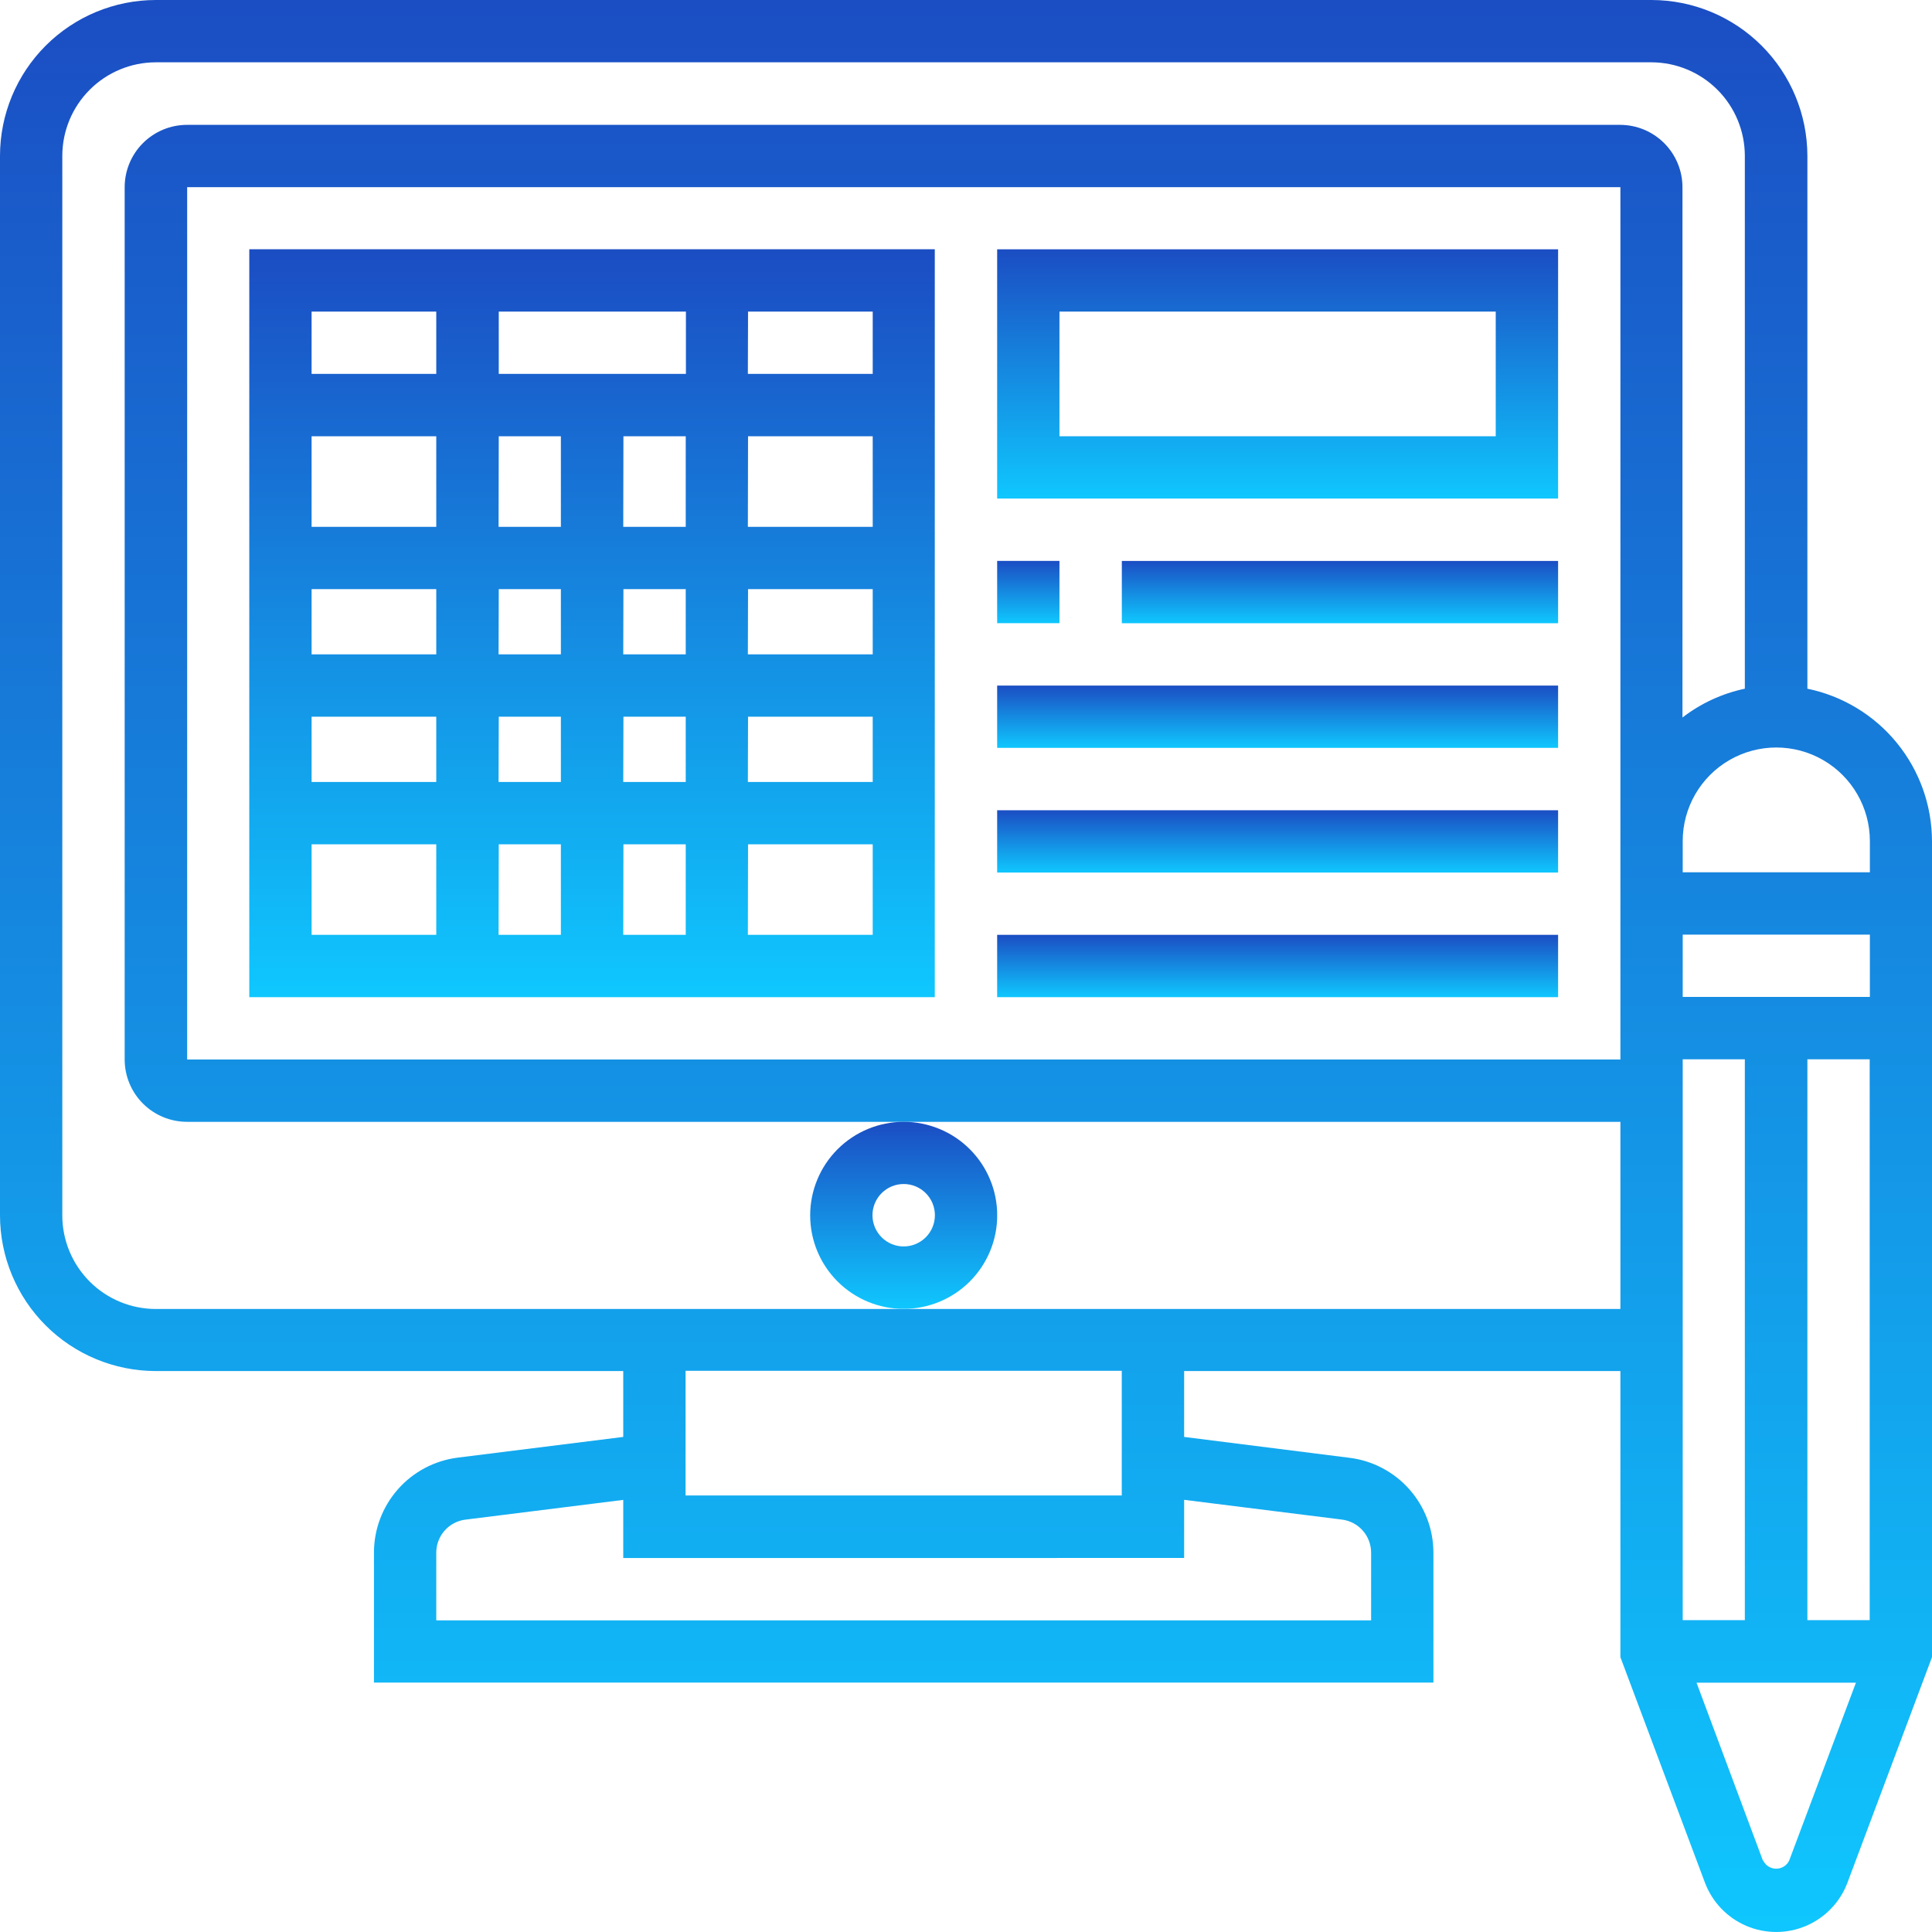 <svg data-name="グループ 9917" xmlns="http://www.w3.org/2000/svg" width="32" height="32" viewBox="0 0 32 32"><defs><clipPath id="b"><path data-name="長方形 2089" transform="translate(16.516 9.29)" fill="url(#a)" d="M0 0h1.032v1.032H0z"/></clipPath><clipPath id="c"><path data-name="パス 6174" d="M29.2 30.819l-1.1-2.948h2.64l-1.106 2.947a.239.239 0 01-.429 0m-9.592-5.013v-.963l2.613.327a.552.552 0 01.484.547v1.122H7.226v-1.121a.551.551 0 01.482-.547l2.615-.327v.963zm-8.258-3.1h7.225v2.065h-7.225zm16.516-5.16H28.9v9.29h-1.029zm2.065 0h1.032v9.29h-1.032zm-2.065-2.065h3.1v1.032h-3.1zm0-1.549a1.549 1.549 0 013.1 0v.517h-3.1zM3.1 3.1h23.739v14.449H3.1zM1.032 20.129V2.581A1.551 1.551 0 012.58 1.032h24.775A1.551 1.551 0 0128.9 2.581v8.826a2.562 2.562 0 00-1.033.477V3.1a1.034 1.034 0 00-1.032-1.032H3.1A1.033 1.033 0 002.065 3.1v14.449A1.033 1.033 0 003.1 18.581h23.739v3.1H2.58a1.55 1.55 0 01-1.548-1.548M2.58 0A2.583 2.583 0 000 2.581v17.548a2.582 2.582 0 002.58 2.58h7.743V23.8l-2.742.343a1.586 1.586 0 00-1.387 1.572v2.154h17.548v-2.152a1.585 1.585 0 00-1.388-1.571l-2.741-.346v-1.091h7.226v4.739l1.4 3.734a1.261 1.261 0 002.361 0l1.4-3.734V13.935a2.585 2.585 0 00-2.064-2.528V2.581A2.585 2.585 0 0027.355 0z" fill="url(#a)"/></clipPath><clipPath id="d"><path data-name="パス 6175" d="M14.451 20.129a.517.517 0 11.517.516.517.517 0 01-.517-.516m-1.032 0a1.549 1.549 0 101.549-1.548 1.55 1.55 0 00-1.549 1.548" fill="url(#a)"/></clipPath><clipPath id="e"><path data-name="パス 6176" d="M17.548 5.161h7.226v2.065h-7.226zm-1.032 3.1h9.291V4.129h-9.291z" fill="url(#a)"/></clipPath><clipPath id="f"><path data-name="長方形 2094" transform="translate(16.516 15.484)" fill="url(#a)" d="M0 0h9.291v1.032H0z"/></clipPath><clipPath id="g"><path data-name="パス 6177" d="M5.161 13.984h2.065v1.5H5.161zm3.1 0H9.29v1.5H8.258zm2.065 0h1.032v1.5h-1.035zm2.064 0h2.065v1.5h-2.068zm-7.229-2.113h2.065v1.081H5.161zm3.1 0H9.29v1.081H8.258zm2.065 0h1.032v1.081h-1.035zm2.064 0h2.065v1.081h-2.068zM5.161 9.758h2.065v1.08H5.161zm3.1 0H9.29v1.08H8.258zm2.065 0h1.032v1.08h-1.035zm2.064 0h2.065v1.08h-2.068zM5.161 7.226h2.065v1.5H5.161zm3.1 0H9.29v1.5H8.258zm2.065 0h1.032v1.5h-1.035zm2.064 0h2.065v1.5h-2.068zM5.161 5.161h2.065v1.032H5.161zm3.1 0h3.1v1.032h-3.1zm4.129 0h2.065v1.032h-2.068zM4.129 16.516h11.354V4.128H4.129z" fill="url(#a)"/></clipPath><clipPath id="h"><path data-name="長方形 2097" transform="translate(16.516 13.42)" fill="url(#a)" d="M0 0h9.291v1.032H0z"/></clipPath><clipPath id="i"><path data-name="長方形 2099" transform="translate(16.516 11.355)" fill="url(#a)" d="M0 0h9.291v1.032H0z"/></clipPath><clipPath id="j"><path data-name="長方形 2101" transform="translate(18.581 9.291)" fill="url(#a)" d="M0 0h7.226v1.032H0z"/></clipPath><linearGradient id="a" x1=".5" x2=".5" y2="1" gradientUnits="objectBoundingBox"><stop offset="0" stop-color="#1b4dc3"/><stop offset="1" stop-color="#0fc7fe"/></linearGradient></defs><g data-name="グループ 9900"><g data-name="グループ 9899" clip-path="url(#b)"><path data-name="長方形 2088" transform="translate(16.516 9.29)" fill="url(#a)" d="M0 0h1.032v1.032H0z"/></g></g><g data-name="グループ 9902"><g data-name="グループ 9901" clip-path="url(#c)"><path data-name="長方形 2090" fill="url(#a)" d="M0 0h32v32H0z"/></g></g><g data-name="グループ 9904"><g data-name="グループ 9903" clip-path="url(#d)"><path data-name="長方形 2091" transform="translate(13.419 18.581)" fill="url(#a)" d="M0 0h3.097v3.096H0z"/></g></g><g data-name="グループ 9906"><g data-name="グループ 9905" clip-path="url(#e)"><path data-name="長方形 2092" transform="translate(16.516 4.129)" fill="url(#a)" d="M0 0h9.291v4.129H0z"/></g></g><g data-name="グループ 9908"><g data-name="グループ 9907" clip-path="url(#f)"><path data-name="長方形 2093" transform="translate(16.516 15.484)" fill="url(#a)" d="M0 0h9.291v1.032H0z"/></g></g><g data-name="グループ 9910"><g data-name="グループ 9909" clip-path="url(#g)"><path data-name="長方形 2095" transform="translate(4.129 4.128)" fill="url(#a)" d="M0 0h11.354v12.388H0z"/></g></g><g data-name="グループ 9912"><g data-name="グループ 9911" clip-path="url(#h)"><path data-name="長方形 2096" transform="translate(16.516 13.42)" fill="url(#a)" d="M0 0h9.291v1.032H0z"/></g></g><g data-name="グループ 9914"><g data-name="グループ 9913" clip-path="url(#i)"><path data-name="長方形 2098" transform="translate(16.516 11.355)" fill="url(#a)" d="M0 0h9.291v1.032H0z"/></g></g><g data-name="グループ 9916"><g data-name="グループ 9915" clip-path="url(#j)"><path data-name="長方形 2100" transform="translate(18.581 9.291)" fill="url(#a)" d="M0 0h7.226v1.032H0z"/></g></g></svg>